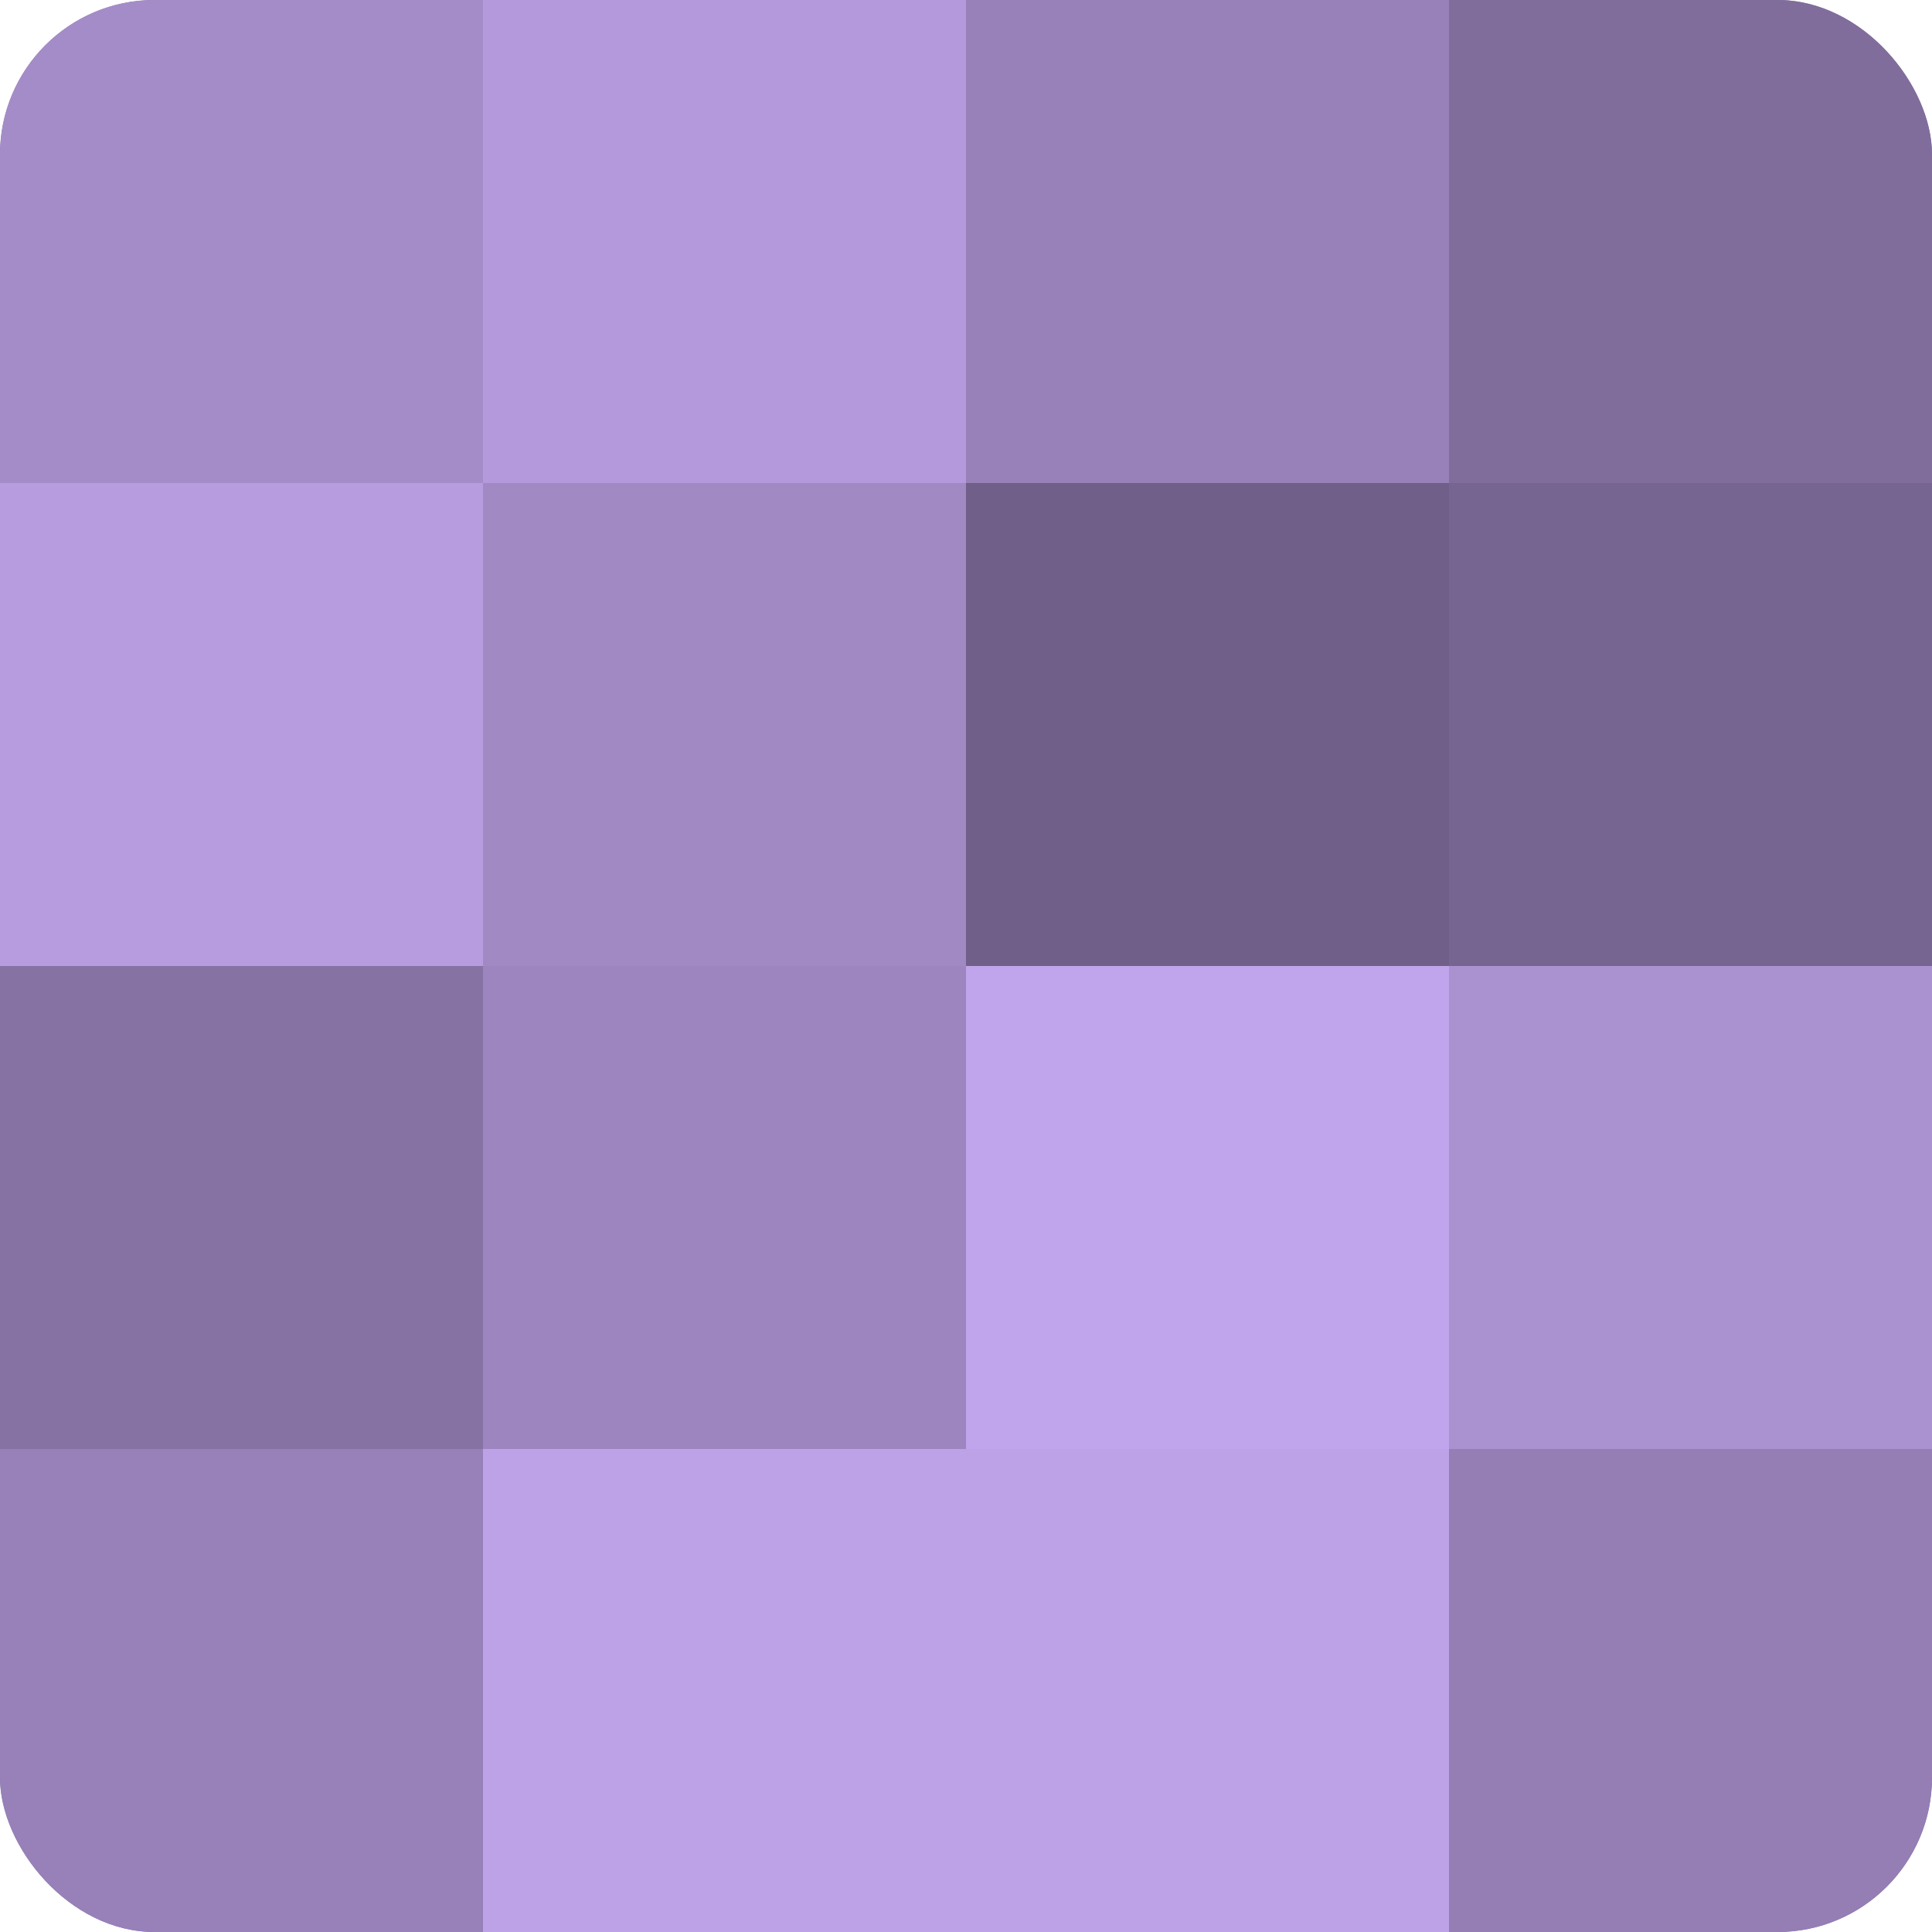 <?xml version="1.0" encoding="UTF-8"?>
<svg xmlns="http://www.w3.org/2000/svg" width="60" height="60" viewBox="0 0 100 100" preserveAspectRatio="xMidYMid meet"><defs><clipPath id="c" width="100" height="100"><rect width="100" height="100" rx="8" ry="8"/></clipPath></defs><g clip-path="url(#c)"><rect width="100" height="100" fill="#8370a0"/><rect width="25" height="25" fill="#a48cc8"/><rect y="25" width="25" height="25" fill="#b79de0"/><rect y="50" width="25" height="25" fill="#8673a4"/><rect y="75" width="25" height="25" fill="#9781b8"/><rect x="25" width="25" height="25" fill="#b49adc"/><rect x="25" y="25" width="25" height="25" fill="#a189c4"/><rect x="25" y="50" width="25" height="25" fill="#9d86c0"/><rect x="25" y="75" width="25" height="25" fill="#bea2e8"/><rect x="50" width="25" height="25" fill="#9781b8"/><rect x="50" y="25" width="25" height="25" fill="#705f88"/><rect x="50" y="50" width="25" height="25" fill="#c1a5ec"/><rect x="50" y="75" width="25" height="25" fill="#bea2e8"/><rect x="75" width="25" height="25" fill="#806d9c"/><rect x="75" y="25" width="25" height="25" fill="#766590"/><rect x="75" y="50" width="25" height="25" fill="#aa92d0"/><rect x="75" y="75" width="25" height="25" fill="#947eb4"/></g></svg>
